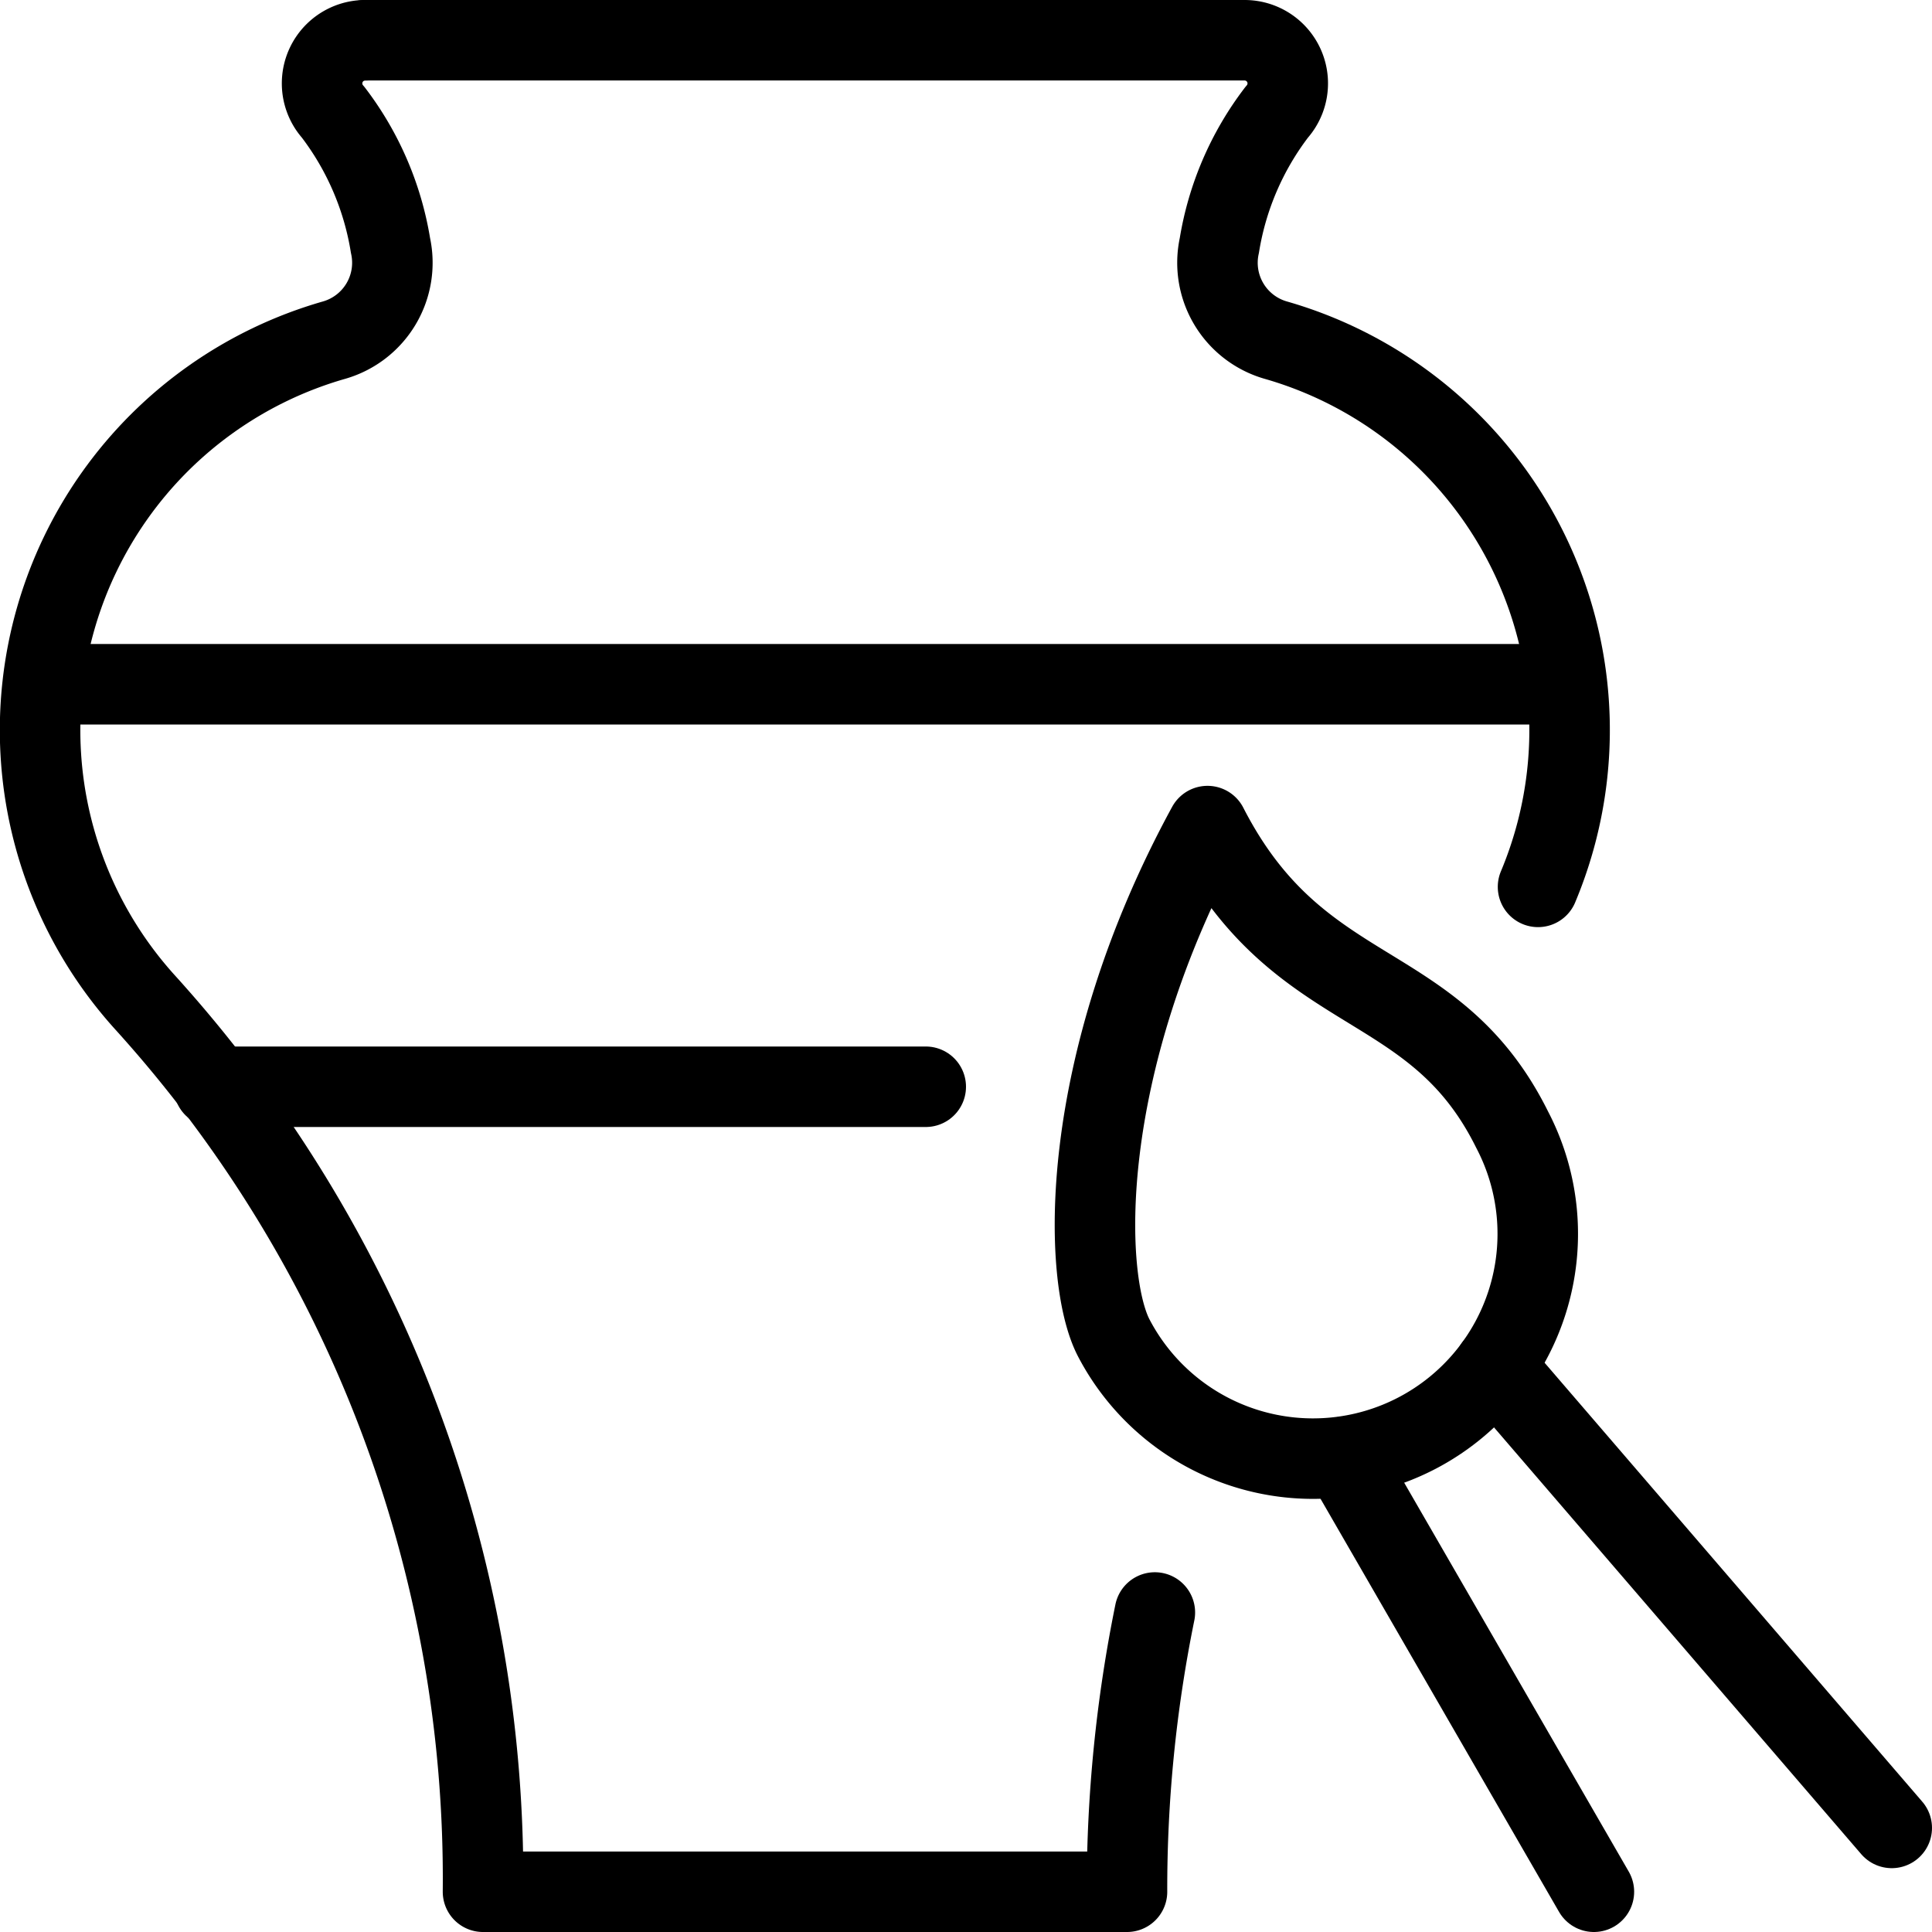 <svg xmlns="http://www.w3.org/2000/svg" viewBox="0 0 24 24"><g transform="matrix(1,0,0,1,0,0)"><defs><style>.a{fill:none;stroke:#000000;stroke-linecap:round;stroke-linejoin:round;}</style></defs><title>ceramic-painting</title><path class="a" d="M15,10.262c1.143,2.231,2.812,1.806,3.785,3.772a2.792,2.792,0,1,1-4.949,2.587C13.445,15.873,13.374,13.245,15,10.262Z"></path><path class="a" d="M23.5,22.707l-4.934-5.734"></path><path class="a" d="M16.682,18.1,19.8,23.5"></path><line class="a" x1="0.568" y1="8.5" x2="19.161" y2="8.5"></line><line class="a" x1="2.657" y1="13.5" x2="11.5" y2="13.5"></line><path class="a" d="M14.346,20.031A17.2,17.2,0,0,0,14,23.5H6A16.208,16.208,0,0,0,1.8,12.45,5.039,5.039,0,0,1,4.151,4.225a1,1,0,0,0,.7-1.175,3.7,3.7,0,0,0-.713-1.656A.536.536,0,0,1,4.54.5"></path><path class="a" d="M4.54.5H15.46a.536.536,0,0,1,.4.894,3.7,3.7,0,0,0-.713,1.656,1,1,0,0,0,.7,1.175,5.038,5.038,0,0,1,3.259,6.792"></path></g></svg>